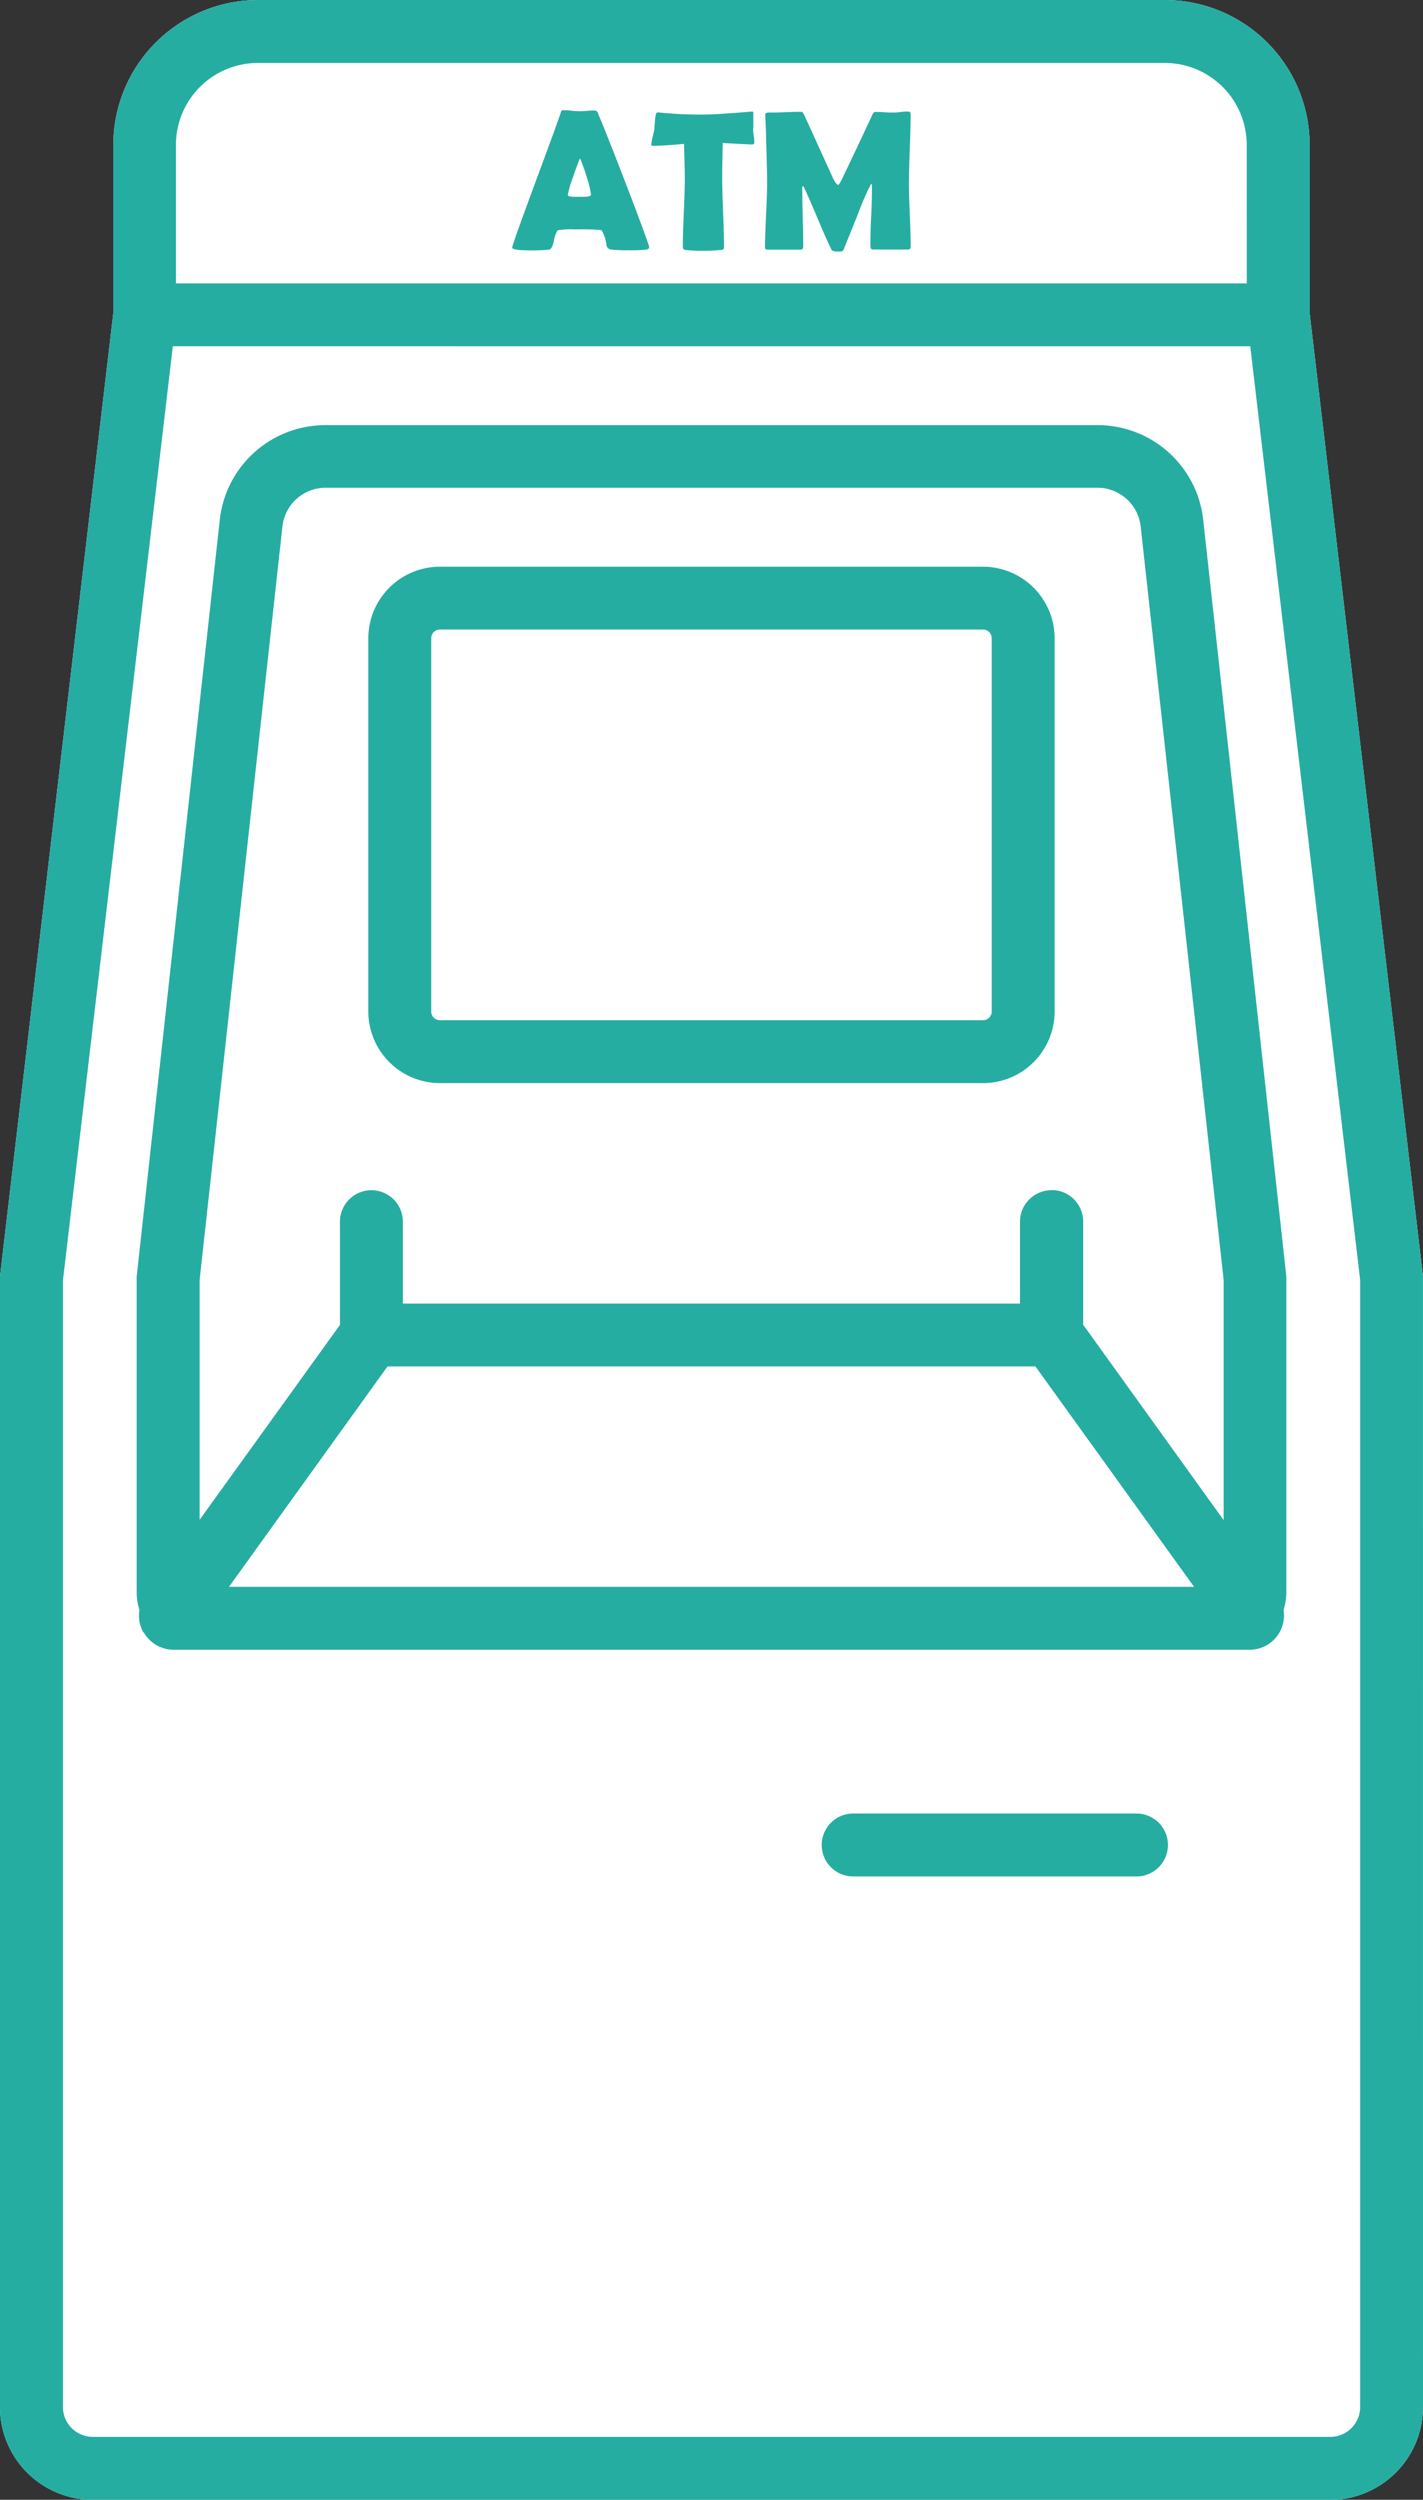 <svg xmlns="http://www.w3.org/2000/svg" width="28.593" height="50.228" viewBox="0 0 28.593 50.228">
  <rect x="0" y="0" width="28.593" height="50.228" fill="#333333" stroke="none"/>
  <g id="ネットバンキング" transform="translate(0 0)">
    <path id="パス_37857" data-name="パス 37857" d="M47.557,242.369,45.28,223.015v-3.379a2.912,2.912,0,0,0-2.909-2.91H24.152a2.913,2.913,0,0,0-2.91,2.91v3.375l-2.278,19.366V265.09a1.867,1.867,0,0,0,1.865,1.865H45.693a1.867,1.867,0,0,0,1.865-1.865Z" transform="translate(-18.965 -216.726)" fill="#fff"/>
    <path id="パス_37858" data-name="パス 37858" d="M23.6,254.96a.694.694,0,0,0,.6.351H45.822a.689.689,0,0,0,.682-.8,1.168,1.168,0,0,0,.056-.355v-6.345l-1.669-15.191a2.135,2.135,0,0,0-2.128-1.915H27.256a2.135,2.135,0,0,0-2.128,1.912l-1.669,15.2v6.339a1.153,1.153,0,0,0,.056.355.69.69,0,0,0,.079.452m18.246-8.885a.633.633,0,0,0-.632.632v1.646h-12.4v-1.646a.632.632,0,1,0-1.264,0v2.074L24.724,252.7v-4.818l1.663-15.134a.874.874,0,0,1,.87-.785H42.763a.875.875,0,0,1,.871.786L45.3,247.878v4.828l-2.822-3.925v-2.074a.633.633,0,0,0-.632-.632M28.5,249.618H41.518l3.188,4.429H25.314Z" transform="translate(-20.713 -222.163)" fill="#25ada2"/>
    <path id="パス_37859" data-name="パス 37859" d="M43.43,235.363H32.517a1.44,1.44,0,0,0-1.439,1.438v7.5a1.44,1.44,0,0,0,1.439,1.438H43.43a1.44,1.44,0,0,0,1.438-1.438v-7.5a1.44,1.44,0,0,0-1.438-1.438M32.342,236.8a.175.175,0,0,1,.175-.175H43.43a.175.175,0,0,1,.174.175v7.5a.175.175,0,0,1-.174.175H32.517a.175.175,0,0,1-.175-.175Z" transform="translate(-23.677 -223.976)" fill="#25ada2"/>
    <path id="パス_37860" data-name="パス 37860" d="M47.557,242.369,45.28,223.015v-3.379a2.913,2.913,0,0,0-2.909-2.91H24.152a2.913,2.913,0,0,0-2.91,2.91v3.375l-2.278,19.366V265.09a1.867,1.867,0,0,0,1.865,1.865H45.692a1.867,1.867,0,0,0,1.866-1.865ZM44.017,222.42H22.5l0-2.784a1.647,1.647,0,0,1,1.645-1.645H42.371a1.647,1.647,0,0,1,1.645,1.645Zm.07,1.264,2.208,18.759V265.09a.6.6,0,0,1-.6.6H20.83a.6.6,0,0,1-.6-.6V242.45l2.208-18.767Z" transform="translate(-18.965 -216.726)" fill="#25ada2"/>
    <path id="パス_37861" data-name="パス 37861" d="M52.313,276.363H46.619a.632.632,0,1,0,0,1.264h5.693a.632.632,0,1,0,0-1.264" transform="translate(-29.476 -239.924)" fill="#25ada2"/>
    <path id="パス_37862" data-name="パス 37862" d="M37.541,220.421c-.021-.043-.044-.065-.069-.065s-.085,0-.154.007-.12.007-.156.007-.092,0-.166-.01-.129-.01-.164-.01-.039.024-.055.075q-.04.129-.522,1.43-.444,1.2-.444,1.254t.3.057a3.35,3.35,0,0,0,.447-.015c.035-.009.065-.068.09-.177a.534.534,0,0,1,.075-.21,1.556,1.556,0,0,1,.355-.018,4.285,4.285,0,0,1,.526.014.757.757,0,0,1,.1.3.105.105,0,0,0,.084.089,2.517,2.517,0,0,0,.361.015,2.3,2.3,0,0,0,.365-.015c.032-.009.049-.026.049-.049s-.156-.458-.467-1.267-.5-1.276-.561-1.413m-.147,1.639q-.014.031-.143.031c-.093,0-.16,0-.2,0-.078,0-.118-.016-.118-.039a2.023,2.023,0,0,1,.106-.359c.065-.192.112-.317.139-.375a2.865,2.865,0,0,1,.13.361,1.926,1.926,0,0,1,.09.357.083.083,0,0,1,0,.027" transform="translate(-25.518 -218.136)" fill="#25ada2"/>
    <path id="パス_37863" data-name="パス 37863" d="M42.437,220.727c0-.029,0-.078,0-.147s0-.112,0-.147a.078.078,0,0,0-.008-.038.1.1,0,0,0-.045,0l-.257.02c-.317.024-.533.037-.651.037a7.891,7.891,0,0,1-.94-.042l-.027,0c-.023,0-.038.049-.047.147-.006.062-.01.123-.014.185,0,.02-.015.075-.035.167a1.144,1.144,0,0,0-.027.151c0,.013.01.02.032.02.155,0,.364-.013.626-.039q.016.53.016.683,0,.231-.02.695c-.013.309-.02.54-.02.695a.057.057,0,0,0,.055.06,2.7,2.7,0,0,0,.355.016,2.826,2.826,0,0,0,.345-.016.225.225,0,0,0,.055-.01c.012-.007.018-.022.018-.047q0-.232-.018-.7t-.019-.7q0-.2.012-.693c.344.02.541.029.591.029.029,0,.043-.013.043-.039a1.179,1.179,0,0,0-.013-.142,1.171,1.171,0,0,1-.013-.144" transform="translate(-27.3 -218.151)" fill="#25ada2"/>
    <path id="パス_37864" data-name="パス 37864" d="M47.015,221.826q0-.232.017-.692c.011-.307.017-.538.017-.692,0-.032-.02-.047-.059-.047s-.082,0-.15.01-.117.01-.15.01-.1,0-.174-.006-.134-.006-.172-.006-.051.026-.073.077q-.389.83-.587,1.242c-.048.1-.078.147-.092.147s-.062-.043-.1-.128l-.573-1.258c-.026-.055-.046-.082-.061-.082-.072,0-.18,0-.324.007s-.252.007-.324.007c-.056,0-.084.013-.082.039l0,.034q.016.322.017.485.02.626.02.854c0,.142-.007.357-.021.643s-.021.5-.021.643a.079.079,0,0,0,.009.044q.008.013.048.013h.656c.037,0,.055-.023.055-.069q0-.192-.01-.577c-.007-.257-.01-.448-.01-.577a.093.093,0,0,1,.013-.057.058.058,0,0,1,.018.021q.093.194.277.63c.115.275.208.484.279.628.013.026.054.039.122.039q.069,0,.079,0a.084.084,0,0,0,.049-.053l.282-.7a5.5,5.5,0,0,1,.263-.606c.012,0,.018.023.018.06,0,.132,0,.331-.015.595s-.015.463-.015.595c0,.046.019.069.057.069h.695c.038,0,.057-.02.057-.061q0-.212-.018-.64t-.018-.642" transform="translate(-28.751 -218.154)" fill="#25ada2"/>
  </g>
</svg>
